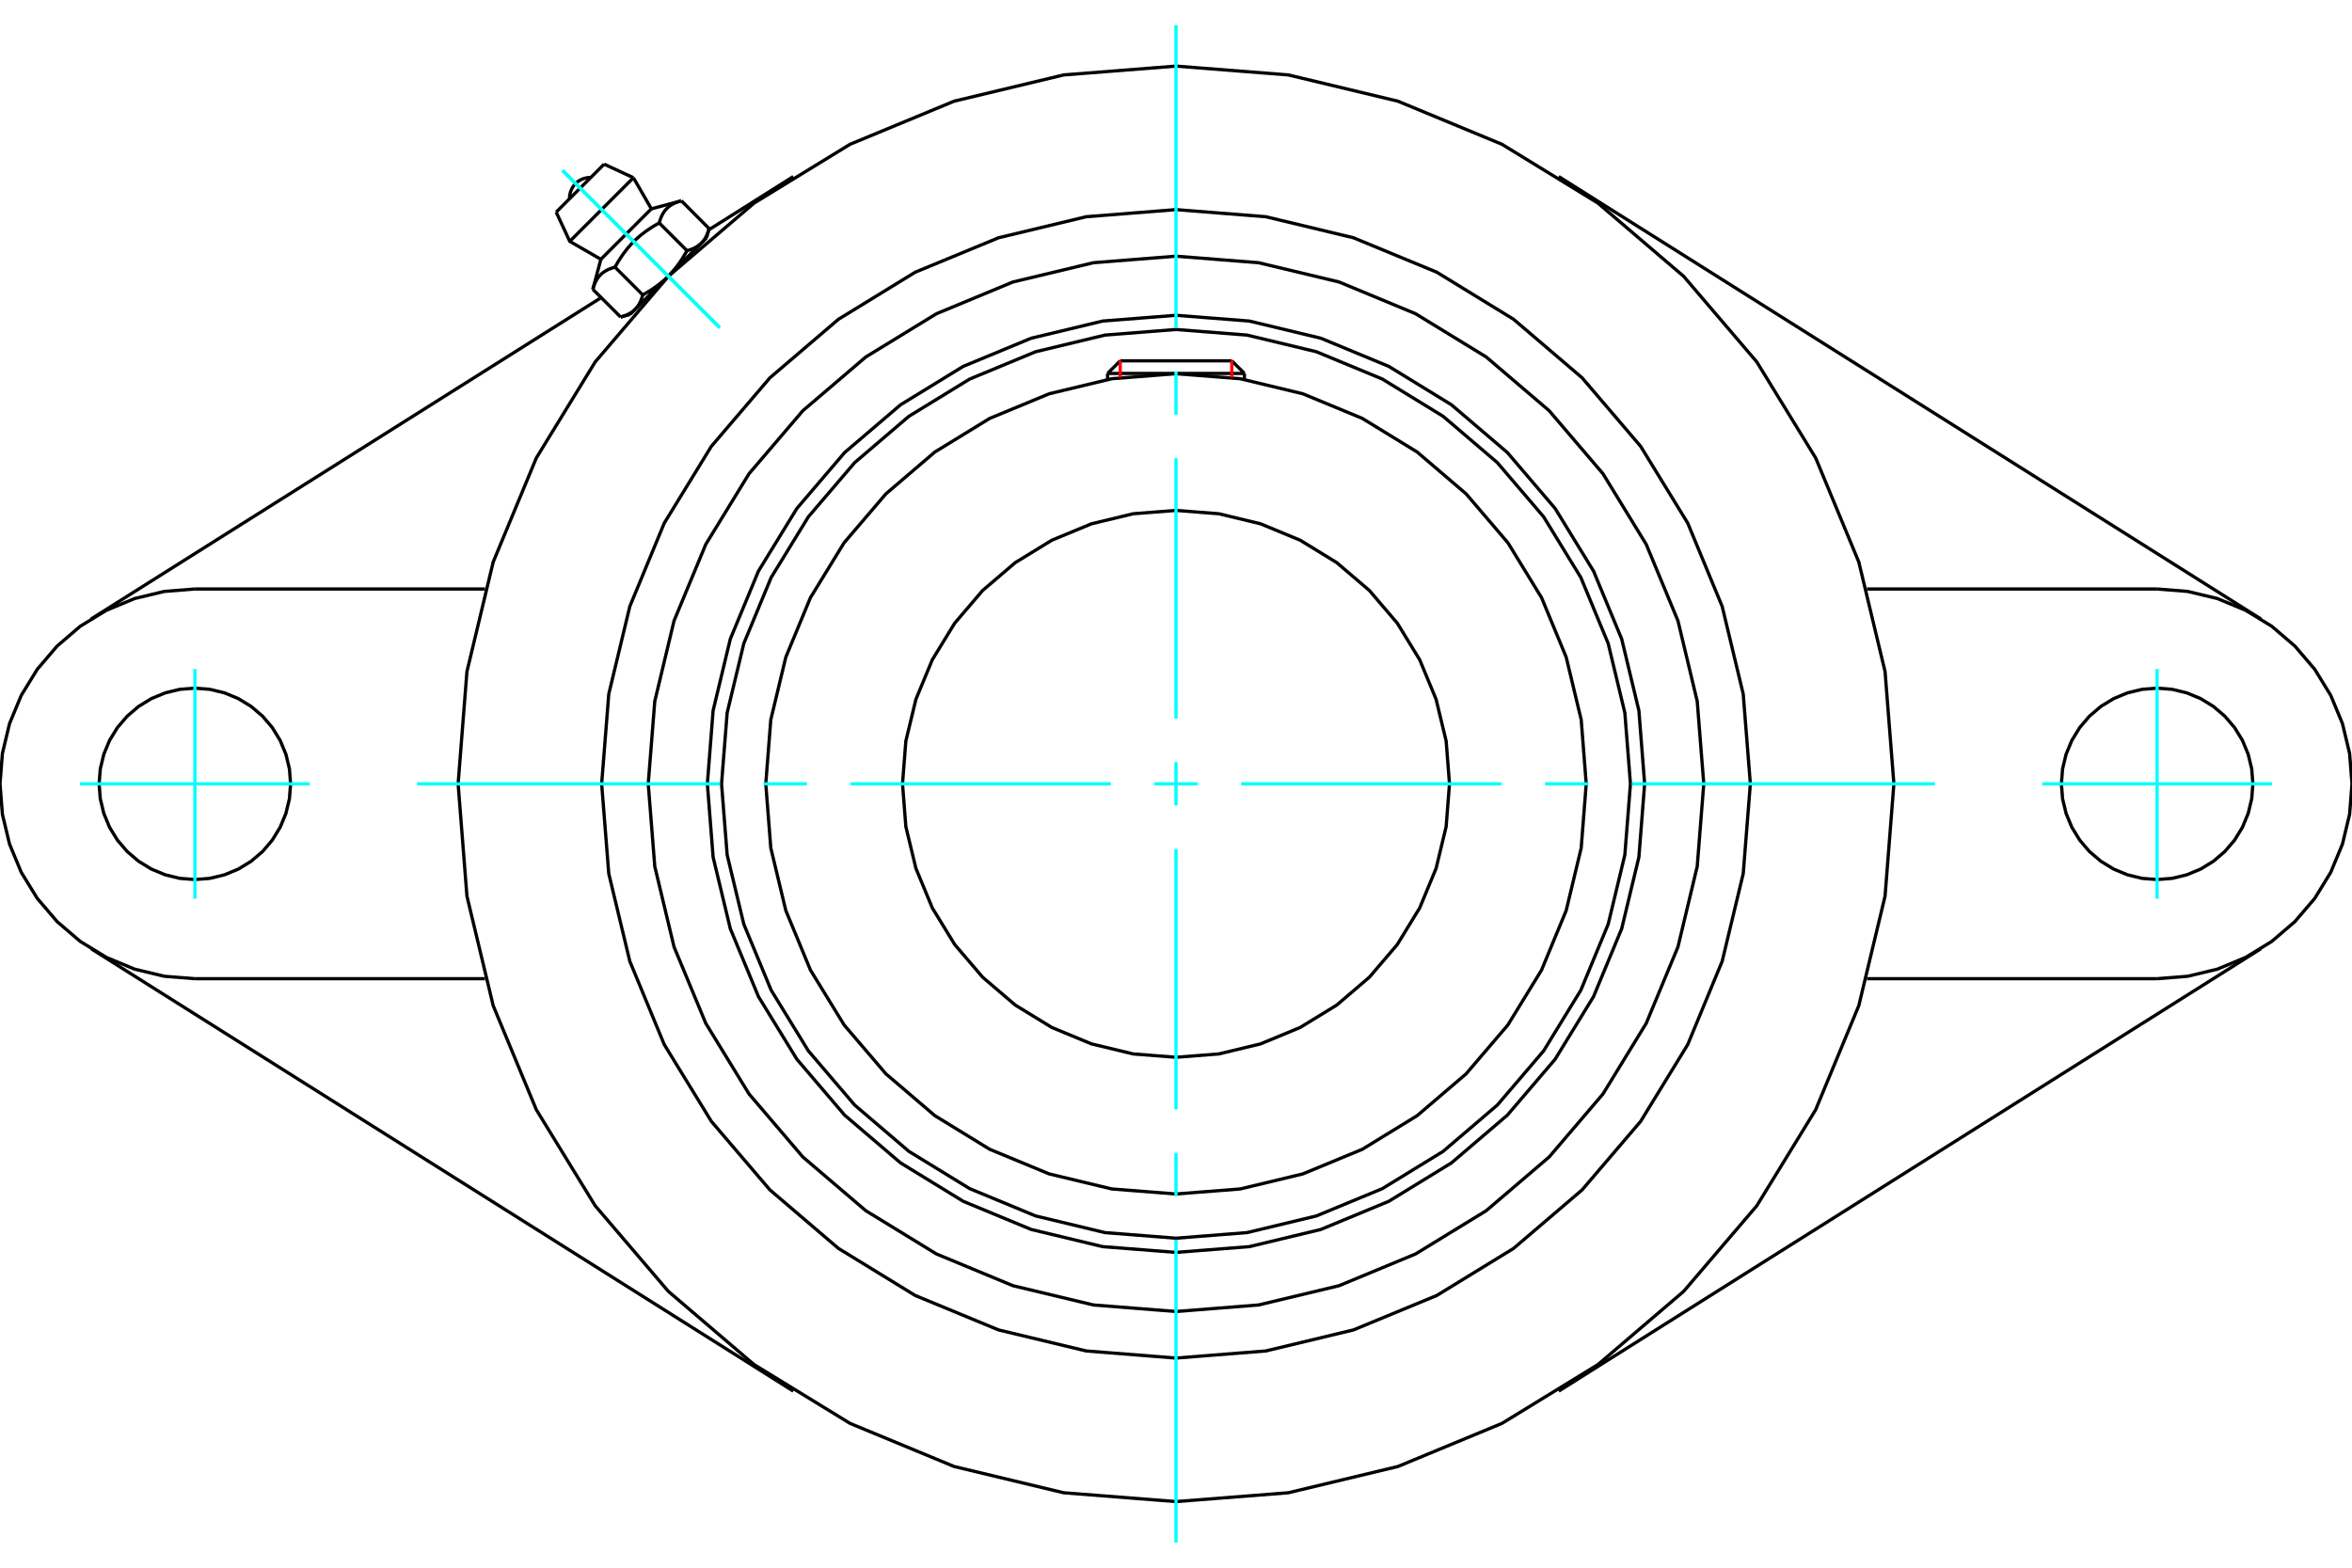 <?xml version="1.0" standalone="no"?>
<!DOCTYPE svg PUBLIC "-//W3C//DTD SVG 1.1//EN"
	"http://www.w3.org/Graphics/SVG/1.1/DTD/svg11.dtd">
<svg xmlns="http://www.w3.org/2000/svg" height="100%" width="100%" viewBox="0 0 36000 24000">
	<rect x="-1800" y="-1200" width="39600" height="26400" style="fill:#FFF"/>
	<g style="fill:none; fill-rule:evenodd" transform="matrix(1 0 0 1 0 0)">
		<g style="fill:none; stroke:#000; stroke-width:50; shape-rendering:geometricPrecision">
			<polyline points="25173,12000 25085,10878 24822,9783 24391,8743 23803,7784 23072,6928 22216,6197 21257,5609 20217,5178 19122,4915 18000,4827 16878,4915 15783,5178 14743,5609 13784,6197 12928,6928 12197,7784 11609,8743 11178,9783 10915,10878 10827,12000 10915,13122 11178,14217 11609,15257 12197,16216 12928,17072 13784,17803 14743,18391 15783,18822 16878,19085 18000,19173 19122,19085 20217,18822 21257,18391 22216,17803 23072,17072 23803,16216 24391,15257 24822,14217 25085,13122 25173,12000"/>
			<polyline points="24956,12000 24870,10912 24615,9851 24197,8842 23627,7912 22918,7082 22088,6373 21158,5803 20149,5385 19088,5130 18000,5044 16912,5130 15851,5385 14842,5803 13912,6373 13082,7082 12373,7912 11803,8842 11385,9851 11130,10912 11044,12000 11130,13088 11385,14149 11803,15158 12373,16088 13082,16918 13912,17627 14842,18197 15851,18615 16912,18870 18000,18956 19088,18870 20149,18615 21158,18197 22088,17627 22918,16918 23627,16088 24197,15158 24615,14149 24870,13088 24956,12000"/>
			<polyline points="24279,12000 24202,11018 23972,10060 23595,9149 23080,8309 22440,7560 21691,6920 20851,6405 19940,6028 18982,5798 18000,5721 17018,5798 16060,6028 15149,6405 14309,6920 13560,7560 12920,8309 12405,9149 12028,10060 11798,11018 11721,12000 11798,12982 12028,13940 12405,14851 12920,15691 13560,16440 14309,17080 15149,17595 16060,17972 17018,18202 18000,18279 18982,18202 19940,17972 20851,17595 21691,17080 22440,16440 23080,15691 23595,14851 23972,13940 24202,12982 24279,12000"/>
			<polyline points="22186,12000 22135,11345 21981,10706 21730,10100 21387,9540 20960,9040 20460,8613 19900,8270 19294,8019 18655,7865 18000,7814 17345,7865 16706,8019 16100,8270 15540,8613 15040,9040 14613,9540 14270,10100 14019,10706 13865,11345 13814,12000 13865,12655 14019,13294 14270,13900 14613,14460 15040,14960 15540,15387 16100,15730 16706,15981 17345,16135 18000,16186 18655,16135 19294,15981 19900,15730 20460,15387 20960,14960 21387,14460 21730,13900 21981,13294 22135,12655 22186,12000"/>
			<line x1="19047" y1="5717" x2="16953" y2="5717"/>
			<line x1="17146" y1="5524" x2="18854" y2="5524"/>
			<line x1="17146" y1="5524" x2="16953" y2="5717"/>
			<line x1="19047" y1="5717" x2="18854" y2="5524"/>
			<line x1="16953" y1="5717" x2="16953" y2="5809"/>
			<line x1="19047" y1="5809" x2="19047" y2="5717"/>
			<polyline points="28988,12000 28853,10281 28451,8604 27791,7011 26890,5541 25770,4230 24459,3110 22989,2209 21396,1549 19719,1147 18000,1012 16281,1147 14604,1549 13011,2209 11541,3110 10230,4230 9110,5541 8209,7011 7549,8604 7147,10281 7012,12000 7147,13719 7549,15396 8209,16989 9110,18459 10230,19770 11541,20890 13011,21791 14604,22451 16281,22853 18000,22988 19719,22853 21396,22451 22989,21791 24459,20890 25770,19770 26890,18459 27791,16989 28451,15396 28853,13719 28988,12000"/>
			<polyline points="26078,12000 25978,10736 25683,9504 25197,8333 24535,7252 23712,6288 22748,5465 21667,4803 20496,4317 19264,4022 18000,3922 16736,4022 15504,4317 14333,4803 13252,5465 12288,6288 11465,7252 10803,8333 10317,9504 10022,10736 9922,12000 10022,13264 10317,14496 10803,15667 11465,16748 12288,17712 13252,18535 14333,19197 15504,19683 16736,19978 18000,20078 19264,19978 20496,19683 21667,19197 22748,18535 23712,17712 24535,16748 25197,15667 25683,14496 25978,13264 26078,12000"/>
			<polyline points="26791,12000 26682,10625 26360,9284 25833,8009 25112,6833 24216,5784 23167,4888 21991,4167 20716,3640 19375,3318 18000,3209 16625,3318 15284,3640 14009,4167 12833,4888 11784,5784 10888,6833 10167,8009 9640,9284 9318,10625 9209,12000 9318,13375 9640,14716 10167,15991 10888,17167 11784,18216 12833,19112 14009,19833 15284,20360 16625,20682 18000,20791 19375,20682 20716,20360 21991,19833 23167,19112 24216,18216 25112,17167 25833,15991 26360,14716 26682,13375 26791,12000"/>
			<line x1="12142" y1="21297" x2="1393" y2="14523"/>
			<line x1="34607" y1="14523" x2="23858" y2="21297"/>
			<line x1="7424" y1="14983" x2="2983" y2="14983"/>
			<line x1="33017" y1="14983" x2="28576" y2="14983"/>
			<line x1="10848" y1="3519" x2="12142" y2="2703"/>
			<line x1="1393" y1="9477" x2="9202" y2="4556"/>
			<polyline points="4448,12000 4430,11771 4376,11547 4288,11335 4168,11139 4019,10964 3844,10815 3648,10695 3435,10607 3212,10553 2983,10535 2753,10553 2530,10607 2317,10695 2121,10815 1947,10964 1797,11139 1677,11335 1589,11547 1535,11771 1517,12000 1535,12229 1589,12453 1677,12665 1797,12861 1947,13036 2121,13185 2317,13305 2530,13393 2753,13447 2983,13465 3212,13447 3435,13393 3648,13305 3844,13185 4019,13036 4168,12861 4288,12665 4376,12453 4430,12229 4448,12000"/>
			<line x1="2983" y1="9017" x2="7424" y2="9017"/>
			<polyline points="2983,9017 2516,9054 2061,9163 1629,9343 1229,9587 874,9891 570,10247 325,10646 146,11078 37,11533 0,12000 37,12467 146,12922 325,13354 570,13753 874,14109 1229,14413 1629,14657 2061,14837 2516,14946 2983,14983"/>
			<polyline points="34483,12000 34465,11771 34411,11547 34323,11335 34203,11139 34053,10964 33879,10815 33683,10695 33470,10607 33247,10553 33017,10535 32788,10553 32565,10607 32352,10695 32156,10815 31981,10964 31832,11139 31712,11335 31624,11547 31570,11771 31552,12000 31570,12229 31624,12453 31712,12665 31832,12861 31981,13036 32156,13185 32352,13305 32565,13393 32788,13447 33017,13465 33247,13447 33470,13393 33683,13305 33879,13185 34053,13036 34203,12861 34323,12665 34411,12453 34465,12229 34483,12000"/>
			<line x1="28576" y1="9017" x2="33017" y2="9017"/>
			<polyline points="33017,14983 33484,14946 33939,14837 34371,14657 34771,14413 35126,14109 35430,13753 35675,13354 35854,12922 35963,12467 36000,12000 35963,11533 35854,11078 35675,10646 35430,10247 35126,9891 34771,9587 34371,9343 33939,9163 33484,9054 33017,9017"/>
			<line x1="23858" y1="2703" x2="34607" y2="9477"/>
			<line x1="9247" y1="2513" x2="8513" y2="3247"/>
			<line x1="8721" y1="3695" x2="9695" y2="2721"/>
			<line x1="9197" y1="3970" x2="9970" y2="3197"/>
			<polyline points="9413,4090 9396,4095 9379,4100 9363,4105 9348,4111 9334,4116 9319,4122 9306,4128 9293,4134 9281,4141 9269,4148 9257,4155 9246,4162 9235,4170 9225,4177 9215,4185 9205,4194 9196,4203 9187,4212 9178,4221 9170,4230 9162,4240 9154,4251 9146,4262 9139,4273 9132,4284 9125,4296 9119,4309 9112,4322 9106,4335 9100,4349 9095,4364 9089,4379 9084,4395 9079,4411 9074,4429"/>
			<polyline points="10090,3413 10062,3429 10034,3445 10008,3460 9983,3476 9958,3492 9934,3508 9911,3524 9888,3539 9866,3556 9845,3572 9824,3588 9803,3604 9784,3621 9764,3638 9745,3655 9726,3673 9708,3690 9690,3708 9673,3726 9655,3745 9638,3764 9621,3784 9604,3803 9588,3824 9572,3845 9556,3866 9539,3888 9524,3911 9508,3934 9492,3958 9476,3983 9460,4008 9445,4034 9429,4062 9413,4090"/>
			<polyline points="10429,3074 10411,3079 10395,3084 10379,3089 10364,3095 10349,3100 10335,3106 10322,3112 10309,3119 10296,3125 10284,3132 10273,3139 10262,3146 10251,3154 10240,3162 10230,3170 10221,3178 10212,3187 10203,3196 10194,3205 10185,3215 10177,3225 10170,3235 10162,3246 10155,3257 10148,3269 10141,3281 10134,3293 10128,3306 10122,3319 10116,3334 10111,3348 10105,3363 10100,3379 10095,3396 10090,3413"/>
			<line x1="9499" y1="4853" x2="9074" y2="4429"/>
			<polyline points="9499,4853 9508,4851 9516,4849 9525,4846 9533,4843 9541,4841 9549,4838 9556,4836 9564,4833 9571,4830 9578,4827 9586,4824 9592,4821 9599,4818 9606,4815 9613,4812 9619,4809 9625,4806 9631,4802 9637,4799 9643,4796 9649,4792 9655,4789 9661,4785 9666,4781 9672,4778 9677,4774 9682,4770 9687,4766 9692,4762 9697,4758 9702,4754 9707,4750 9712,4745 9716,4741 9721,4736 9725,4732 9730,4727 9734,4723 9738,4718 9742,4713 9746,4708 9750,4703 9754,4698 9758,4693 9762,4687 9766,4682 9769,4676 9773,4671 9776,4665 9780,4659 9783,4653 9787,4647 9790,4641 9793,4635 9796,4628 9800,4622 9803,4615 9806,4608 9809,4601 9811,4594 9814,4587 9817,4580 9820,4572 9823,4564 9825,4557 9828,4549 9830,4540 9833,4532 9835,4523 9838,4515 9413,4090"/>
			<polyline points="9838,4515 9852,4507 9866,4499 9880,4491 9893,4483 9906,4475 9920,4467 9932,4459 9945,4452 9958,4444 9970,4436 9982,4428 9994,4420 10005,4412 10017,4404 10028,4396 10040,4388 10051,4380 10062,4372 10072,4364 10083,4356 10094,4348 10104,4340 10114,4331 10124,4323 10134,4315 10144,4307 10154,4298 10164,4290 10173,4281 10183,4273 10192,4264 10201,4255 10210,4246 10220,4238 10229,4229 9721,4736"/>
			<polyline points="10515,3838 10523,3835 10532,3833 10540,3830 10549,3828 10557,3825 10564,3823 10572,3820 10580,3817 10587,3814 10594,3811 10601,3809 10608,3806 10615,3803 10622,3800 10628,3796 10635,3793 10641,3790 10647,3787 10653,3783 10659,3780 10665,3776 10671,3773 10676,3769 10682,3766 10687,3762 10693,3758 10698,3754 10703,3750 10708,3746 10713,3742 10718,3738 10723,3734 10727,3730 10732,3725 10736,3721"/>
			<polyline points="10229,4229 10238,4220 10246,4210 10255,4201 10264,4192 10273,4183 10281,4173 10290,4164 10298,4154 10307,4144 10315,4134 10323,4124 10331,4114 10340,4104 10348,4094 10356,4083 10364,4072 10372,4062 10380,4051 10388,4040 10396,4028 10404,4017 10412,4005 10420,3994 10428,3982 10436,3970 10444,3958 10452,3945 10459,3932 10467,3920 10475,3906 10483,3893 10491,3880 10499,3866 10507,3852 10515,3838"/>
			<line x1="10736" y1="3721" x2="10229" y2="4229"/>
			<polyline points="10736,3721 10741,3716 10745,3712 10750,3707 10754,3702 10758,3697 10762,3692 10766,3687 10770,3682 10774,3677 10778,3672 10781,3666 10785,3661 10789,3655 10792,3649 10796,3643 10799,3637 10802,3631 10806,3625 10809,3619 10812,3613 10815,3606 10818,3599 10821,3592 10824,3586 10827,3578 10830,3571 10833,3564 10836,3556 10838,3549 10841,3541 10843,3533 10846,3525 10849,3516 10851,3508 10853,3499"/>
			<line x1="10815" y1="3642" x2="10736" y2="3721"/>
			<line x1="9721" y1="4736" x2="9642" y2="4815"/>
			<line x1="10853" y1="3499" x2="10429" y2="3074"/>
			<line x1="10515" y1="3838" x2="10090" y2="3413"/>
			<polyline points="9042,2717 8991,2720 8941,2731 8893,2750 8849,2776 8809,2809 8776,2849 8750,2893 8731,2941 8720,2991 8717,3042"/>
			<line x1="9695" y1="2721" x2="9247" y2="2513"/>
			<polyline points="8513,3247 8721,3695 9197,3970"/>
			<line x1="9970" y1="3197" x2="9695" y2="2721"/>
			<line x1="9759" y1="4698" x2="9774" y2="4714"/>
			<line x1="10714" y1="3774" x2="10698" y2="3759"/>
			<line x1="9197" y1="3970" x2="9074" y2="4429"/>
			<line x1="10429" y1="3074" x2="9970" y2="3197"/>
			<line x1="10815" y1="3642" x2="10853" y2="3499"/>
			<line x1="9499" y1="4853" x2="9642" y2="4815"/>
		</g>
		<g style="fill:none; stroke:#0FF; stroke-width:50; shape-rendering:geometricPrecision">
			<line x1="18000" y1="23616" x2="18000" y2="18978"/>
			<line x1="18000" y1="18313" x2="18000" y2="17649"/>
			<line x1="18000" y1="16984" x2="18000" y2="12997"/>
			<line x1="18000" y1="12332" x2="18000" y2="11668"/>
			<line x1="18000" y1="11003" x2="18000" y2="7016"/>
			<line x1="18000" y1="6351" x2="18000" y2="5687"/>
			<line x1="18000" y1="5022" x2="18000" y2="384"/>
			<line x1="6384" y1="12000" x2="11022" y2="12000"/>
			<line x1="11687" y1="12000" x2="12351" y2="12000"/>
			<line x1="13016" y1="12000" x2="17003" y2="12000"/>
			<line x1="17668" y1="12000" x2="18332" y2="12000"/>
			<line x1="18997" y1="12000" x2="22984" y2="12000"/>
			<line x1="23649" y1="12000" x2="24313" y2="12000"/>
			<line x1="24978" y1="12000" x2="29616" y2="12000"/>
			<line x1="2983" y1="10242" x2="2983" y2="13758"/>
			<line x1="1224" y1="12000" x2="4741" y2="12000"/>
			<line x1="33017" y1="13758" x2="33017" y2="10242"/>
			<line x1="31259" y1="12000" x2="34776" y2="12000"/>
			<line x1="8609" y1="2609" x2="11016" y2="5016"/>
			<line x1="8609" y1="2609" x2="11016" y2="5016"/>
		</g>
		<g style="fill:none; stroke:#F00; stroke-width:50; shape-rendering:geometricPrecision">
			<line x1="17146" y1="5524" x2="17146" y2="5779"/>
			<line x1="18854" y1="5779" x2="18854" y2="5524"/>
		</g>
	</g>
</svg>
